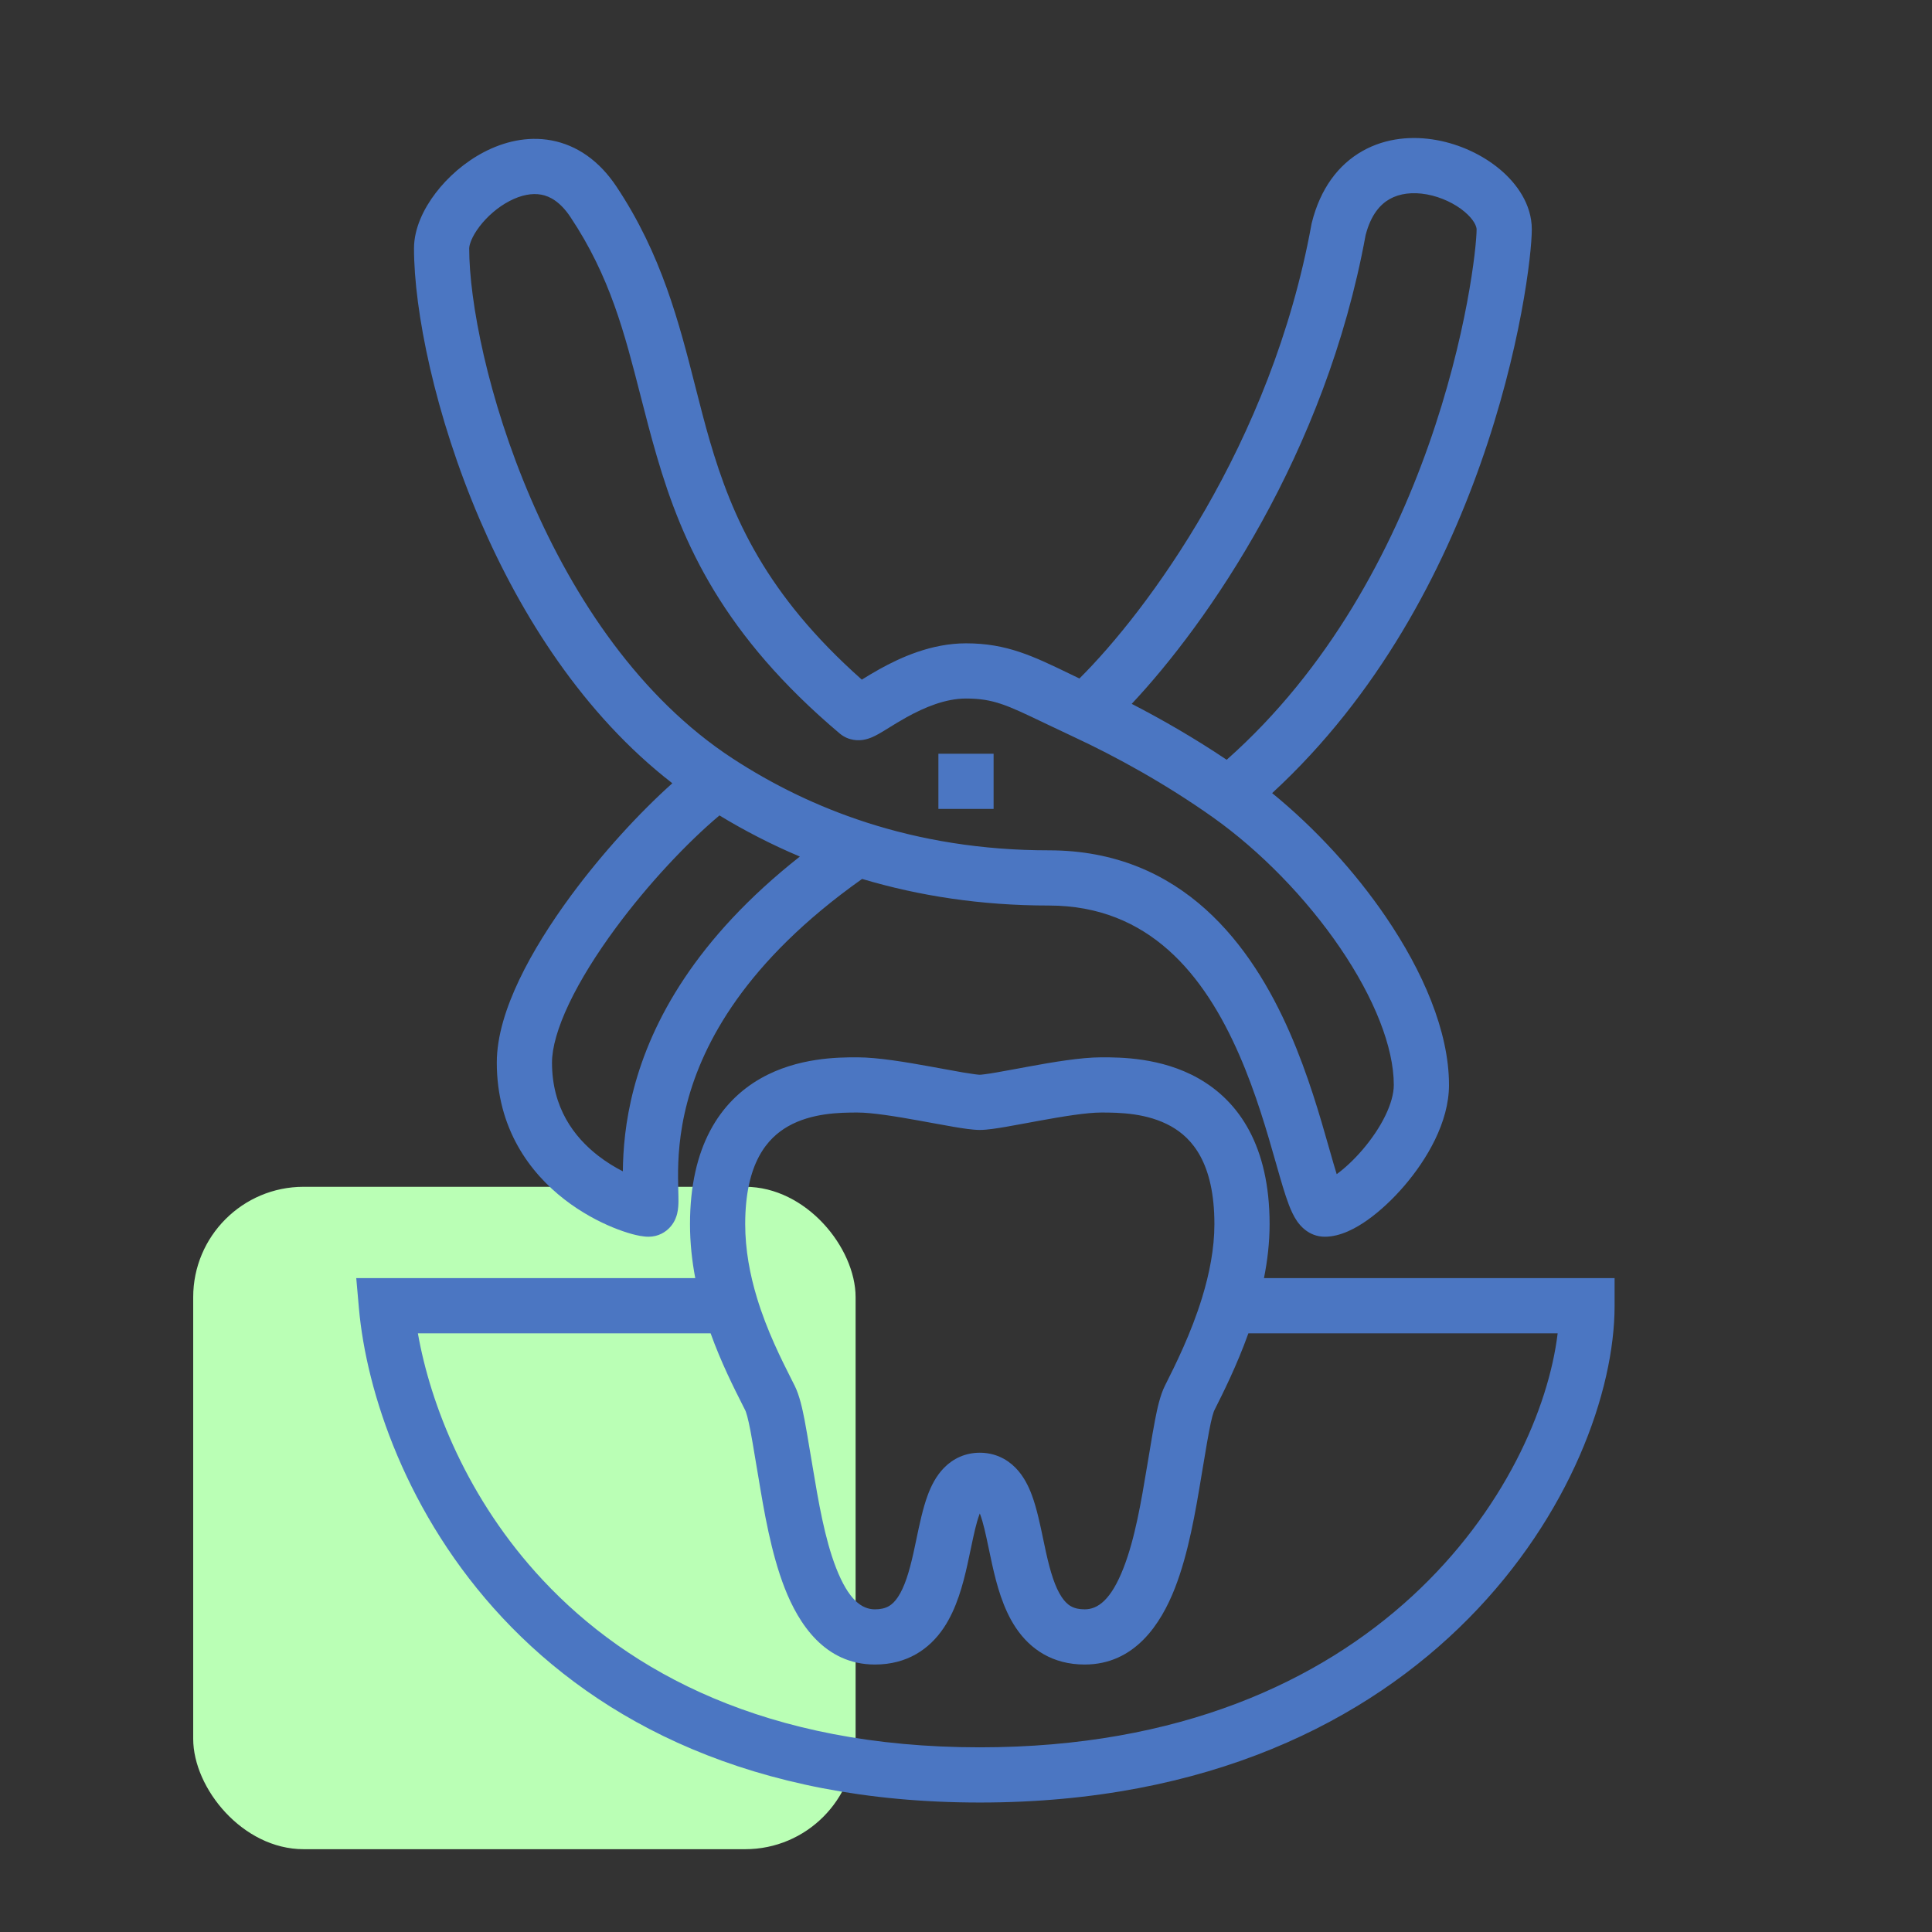<svg width="70" height="70" viewBox="0 0 70 70" fill="none" xmlns="http://www.w3.org/2000/svg">
<rect x="0" y="0" width="70" height="70" fill="#333333" stroke="none"/>
<g id="&#208;&#163;&#208;&#180;&#208;&#176;&#208;&#187;&#208;&#181;&#208;&#189;&#208;&#184;&#208;&#181;">
<rect id="Rectangle 166" x="7" y="43" width="24" height="24" rx="4" fill="#BAFFB5"/>
<path id="Vector 7 (Stroke)" fill-rule="evenodd" clip-rule="evenodd" d="M49.478 8.522C48.025 16.464 43.738 22.59 41.004 25.502C42.112 26.073 43.287 26.751 44.445 27.528C48.168 24.228 50.422 19.912 51.754 16.145C53.157 12.176 53.5 8.925 53.5 8.309C53.5 8.225 53.43 7.979 53.061 7.669C52.713 7.378 52.217 7.138 51.696 7.043C51.177 6.949 50.708 7.01 50.351 7.212C50.02 7.398 49.673 7.766 49.478 8.522ZM46.092 28.736C49.962 25.176 52.278 20.661 53.639 16.811C55.103 12.672 55.5 9.194 55.5 8.309C55.5 7.394 54.945 6.639 54.346 6.137C53.725 5.616 52.908 5.231 52.054 5.076C51.198 4.92 50.23 4.984 49.368 5.47C48.484 5.968 47.836 6.843 47.53 8.067L47.522 8.098L47.516 8.131C46.065 16.114 41.547 22.162 39.11 24.583C39.006 24.533 38.906 24.485 38.807 24.437C37.429 23.77 36.479 23.309 35 23.309C33.742 23.309 32.622 23.825 31.867 24.244C31.63 24.376 31.405 24.513 31.225 24.624C27.748 21.539 26.523 18.73 25.718 15.976C25.532 15.338 25.366 14.684 25.196 14.018C24.604 11.694 23.974 9.218 22.332 6.755C21.706 5.816 20.895 5.259 19.981 5.087C19.093 4.921 18.239 5.143 17.538 5.509C16.836 5.875 16.225 6.414 15.783 6.995C15.357 7.553 15 8.269 15 9C15 11.237 15.75 15.033 17.395 18.855C18.879 22.303 21.14 25.885 24.36 28.379C23.154 29.458 21.819 30.917 20.695 32.44C19.962 33.435 19.299 34.481 18.816 35.494C18.341 36.49 18 37.534 18 38.5C18 40.899 19.208 42.495 20.45 43.457C21.064 43.933 21.692 44.261 22.206 44.472C22.464 44.578 22.7 44.657 22.9 44.712C23.071 44.758 23.297 44.809 23.5 44.809C23.843 44.809 24.13 44.647 24.311 44.425C24.459 44.246 24.513 44.061 24.534 43.974C24.578 43.798 24.581 43.617 24.582 43.52C24.583 43.408 24.579 43.277 24.576 43.15L24.575 43.129C24.572 42.989 24.568 42.837 24.567 42.667C24.563 41.999 24.605 41.063 24.9 39.946C25.466 37.802 27 34.846 31.236 31.845C33.297 32.461 35.55 32.809 38 32.809C41.641 32.809 43.636 35.33 44.896 38.21C45.511 39.615 45.913 41.028 46.233 42.151L46.249 42.208C46.405 42.754 46.553 43.273 46.698 43.652C46.769 43.837 46.864 44.055 46.993 44.243C47.088 44.38 47.41 44.809 48 44.809C48.581 44.809 49.145 44.488 49.547 44.204C49.999 43.883 50.465 43.45 50.884 42.96C51.688 42.022 52.5 40.668 52.5 39.309C52.5 37.362 51.546 35.181 50.211 33.221C49.095 31.582 47.653 30.008 46.092 28.736ZM28.98 31.035C27.952 30.601 26.981 30.1 26.067 29.545C24.906 30.521 23.49 32.021 22.305 33.627C21.622 34.553 21.034 35.49 20.621 36.355C20.201 37.237 20 37.966 20 38.5C20 40.132 20.792 41.191 21.675 41.876C21.976 42.109 22.283 42.295 22.567 42.439C22.575 41.679 22.647 40.647 22.967 39.435C23.604 37.023 25.194 34.02 28.98 31.035ZM17.374 8.206C17.08 8.592 17 8.886 17 9C17 10.905 17.668 14.431 19.232 18.064C20.794 21.693 23.191 25.292 26.547 27.483C27.993 28.427 29.6 29.219 31.375 29.794C33.362 30.437 35.567 30.809 38 30.809C42.859 30.809 45.364 34.289 46.729 37.409C47.398 38.939 47.832 40.462 48.148 41.573L48.173 41.661C48.273 42.012 48.357 42.305 48.431 42.542C48.72 42.332 49.05 42.027 49.366 41.659C50.062 40.846 50.5 39.951 50.5 39.309C50.5 37.947 49.798 36.169 48.558 34.347C47.334 32.549 45.669 30.834 43.933 29.604C42.228 28.398 40.438 27.412 38.878 26.687C38.473 26.498 38.126 26.332 37.822 26.187C36.491 25.549 35.991 25.309 35 25.309C34.259 25.309 33.504 25.623 32.839 25.992C32.604 26.123 32.409 26.243 32.226 26.356C32.148 26.405 32.071 26.452 31.995 26.498C31.886 26.563 31.744 26.647 31.606 26.707C31.541 26.735 31.418 26.785 31.266 26.808C31.138 26.827 30.761 26.86 30.422 26.574C26.207 23.015 24.724 19.705 23.799 16.536C23.575 15.772 23.388 15.038 23.205 14.326C22.627 12.066 22.103 10.016 20.668 7.864C20.294 7.303 19.918 7.11 19.613 7.053C19.282 6.991 18.886 7.062 18.462 7.283C18.039 7.503 17.651 7.843 17.374 8.206ZM34 29.309V27.309H36V29.309H34ZM28.553 40.809C27.808 41.233 27 42.128 27 44.353C27 45.282 27.172 46.183 27.425 47.019C27.789 48.22 28.305 49.241 28.692 50.008C28.727 50.077 28.761 50.144 28.794 50.21C28.966 50.553 29.071 51.034 29.152 51.452C29.211 51.763 29.272 52.124 29.334 52.5C29.363 52.669 29.391 52.84 29.421 53.012C29.428 53.054 29.435 53.097 29.442 53.139C29.65 54.383 29.877 55.743 30.294 56.811C30.745 57.965 31.222 58.309 31.7 58.309C32.117 58.309 32.337 58.157 32.532 57.866C32.774 57.505 32.941 56.962 33.099 56.254C33.131 56.111 33.163 55.956 33.197 55.794C33.309 55.256 33.436 54.648 33.613 54.173C33.733 53.849 33.913 53.476 34.21 53.176C34.537 52.845 34.976 52.635 35.5 52.635C36.024 52.635 36.463 52.845 36.79 53.176C37.087 53.476 37.267 53.849 37.387 54.173C37.564 54.648 37.691 55.256 37.803 55.794C37.837 55.956 37.869 56.111 37.901 56.254C38.059 56.962 38.226 57.505 38.468 57.866C38.663 58.157 38.883 58.309 39.3 58.309C39.779 58.309 40.256 57.965 40.706 56.813C41.124 55.745 41.351 54.385 41.558 53.141C41.565 53.099 41.572 53.057 41.579 53.016L41.58 53.012C41.609 52.84 41.638 52.669 41.666 52.499C41.728 52.124 41.789 51.762 41.849 51.452C41.929 51.034 42.034 50.553 42.206 50.21C42.586 49.454 43.156 48.315 43.554 47.016C43.821 46.147 44 45.236 44 44.353C44 42.132 43.188 41.236 42.434 40.811C41.574 40.324 40.549 40.309 39.903 40.309C39.377 40.309 38.529 40.447 37.644 40.608C37.502 40.634 37.36 40.66 37.22 40.687C36.945 40.738 36.678 40.787 36.447 40.827C36.122 40.883 35.76 40.94 35.5 40.94C35.241 40.94 34.877 40.883 34.55 40.827C34.316 40.787 34.048 40.738 33.77 40.687C33.629 40.661 33.485 40.635 33.343 40.609C32.45 40.447 31.593 40.309 31.067 40.309C30.42 40.309 29.405 40.325 28.553 40.809ZM27.449 53.349C27.416 53.156 27.386 52.972 27.356 52.797C27.296 52.437 27.243 52.115 27.188 51.829C27.148 51.621 27.11 51.452 27.075 51.319C27.057 51.253 27.042 51.202 27.028 51.164C27.022 51.145 27.017 51.131 27.012 51.121C27.009 51.111 27.006 51.107 27.006 51.107C26.974 51.043 26.94 50.975 26.904 50.904C26.586 50.276 26.131 49.375 25.747 48.309H15.141C15.595 50.89 16.931 54.326 19.668 57.251C22.782 60.58 27.762 63.309 35.5 63.309C49.994 63.309 55.783 53.723 56.437 48.309H45.231C44.814 49.474 44.317 50.463 44 51.094L43.994 51.107C43.994 51.106 43.992 51.111 43.988 51.121C43.984 51.131 43.978 51.145 43.972 51.164C43.958 51.202 43.943 51.253 43.925 51.319C43.89 51.452 43.852 51.621 43.813 51.829C43.758 52.115 43.704 52.437 43.644 52.797C43.615 52.971 43.584 53.154 43.551 53.347C43.541 53.41 43.53 53.474 43.519 53.54C43.322 54.726 43.065 56.272 42.569 57.541C42.065 58.832 41.116 60.309 39.3 60.309C38.134 60.309 37.325 59.752 36.807 58.979C36.336 58.277 36.108 57.401 35.949 56.69C35.899 56.466 35.856 56.259 35.816 56.068C35.713 55.579 35.632 55.191 35.513 54.87C35.508 54.859 35.504 54.847 35.5 54.837C35.496 54.847 35.492 54.859 35.487 54.87C35.368 55.191 35.287 55.579 35.184 56.068C35.144 56.259 35.101 56.466 35.051 56.69C34.892 57.401 34.664 58.277 34.194 58.979C33.676 59.752 32.866 60.309 31.7 60.309C29.883 60.309 28.935 58.83 28.431 57.539C27.935 56.27 27.678 54.724 27.481 53.538C27.471 53.474 27.459 53.411 27.449 53.349ZM45.796 46.309C45.922 45.679 46 45.021 46 44.353C46 41.531 44.897 39.905 43.418 39.069C42.072 38.309 40.577 38.309 39.937 38.309L39.903 38.309C39.161 38.309 38.125 38.487 37.284 38.641C37.129 38.669 36.979 38.697 36.837 38.724C36.571 38.773 36.327 38.818 36.107 38.856C35.941 38.885 35.801 38.907 35.689 38.921C35.633 38.929 35.589 38.934 35.554 38.937C35.537 38.938 35.523 38.939 35.514 38.939C35.504 38.94 35.5 38.94 35.5 38.94C35.5 38.94 35.499 38.94 35.497 38.94C35.494 38.94 35.491 38.94 35.486 38.939C35.476 38.939 35.463 38.938 35.446 38.937C35.41 38.934 35.365 38.929 35.309 38.921C35.195 38.906 35.054 38.884 34.886 38.856C34.665 38.818 34.419 38.773 34.15 38.723C34.006 38.697 33.855 38.669 33.699 38.641C32.85 38.487 31.807 38.309 31.067 38.309L31.032 38.309C30.392 38.309 28.904 38.309 27.564 39.071C26.092 39.908 25 41.535 25 44.353C25 45.033 25.073 45.689 25.191 46.309H12.908L13.004 47.397C13.271 50.426 14.725 54.894 18.207 58.617C21.719 62.372 27.238 65.309 35.5 65.309C52.063 65.309 58.5 53.517 58.5 47.309V46.309H45.796Z" fill="#4B76C2"/>
</g>
</svg>
